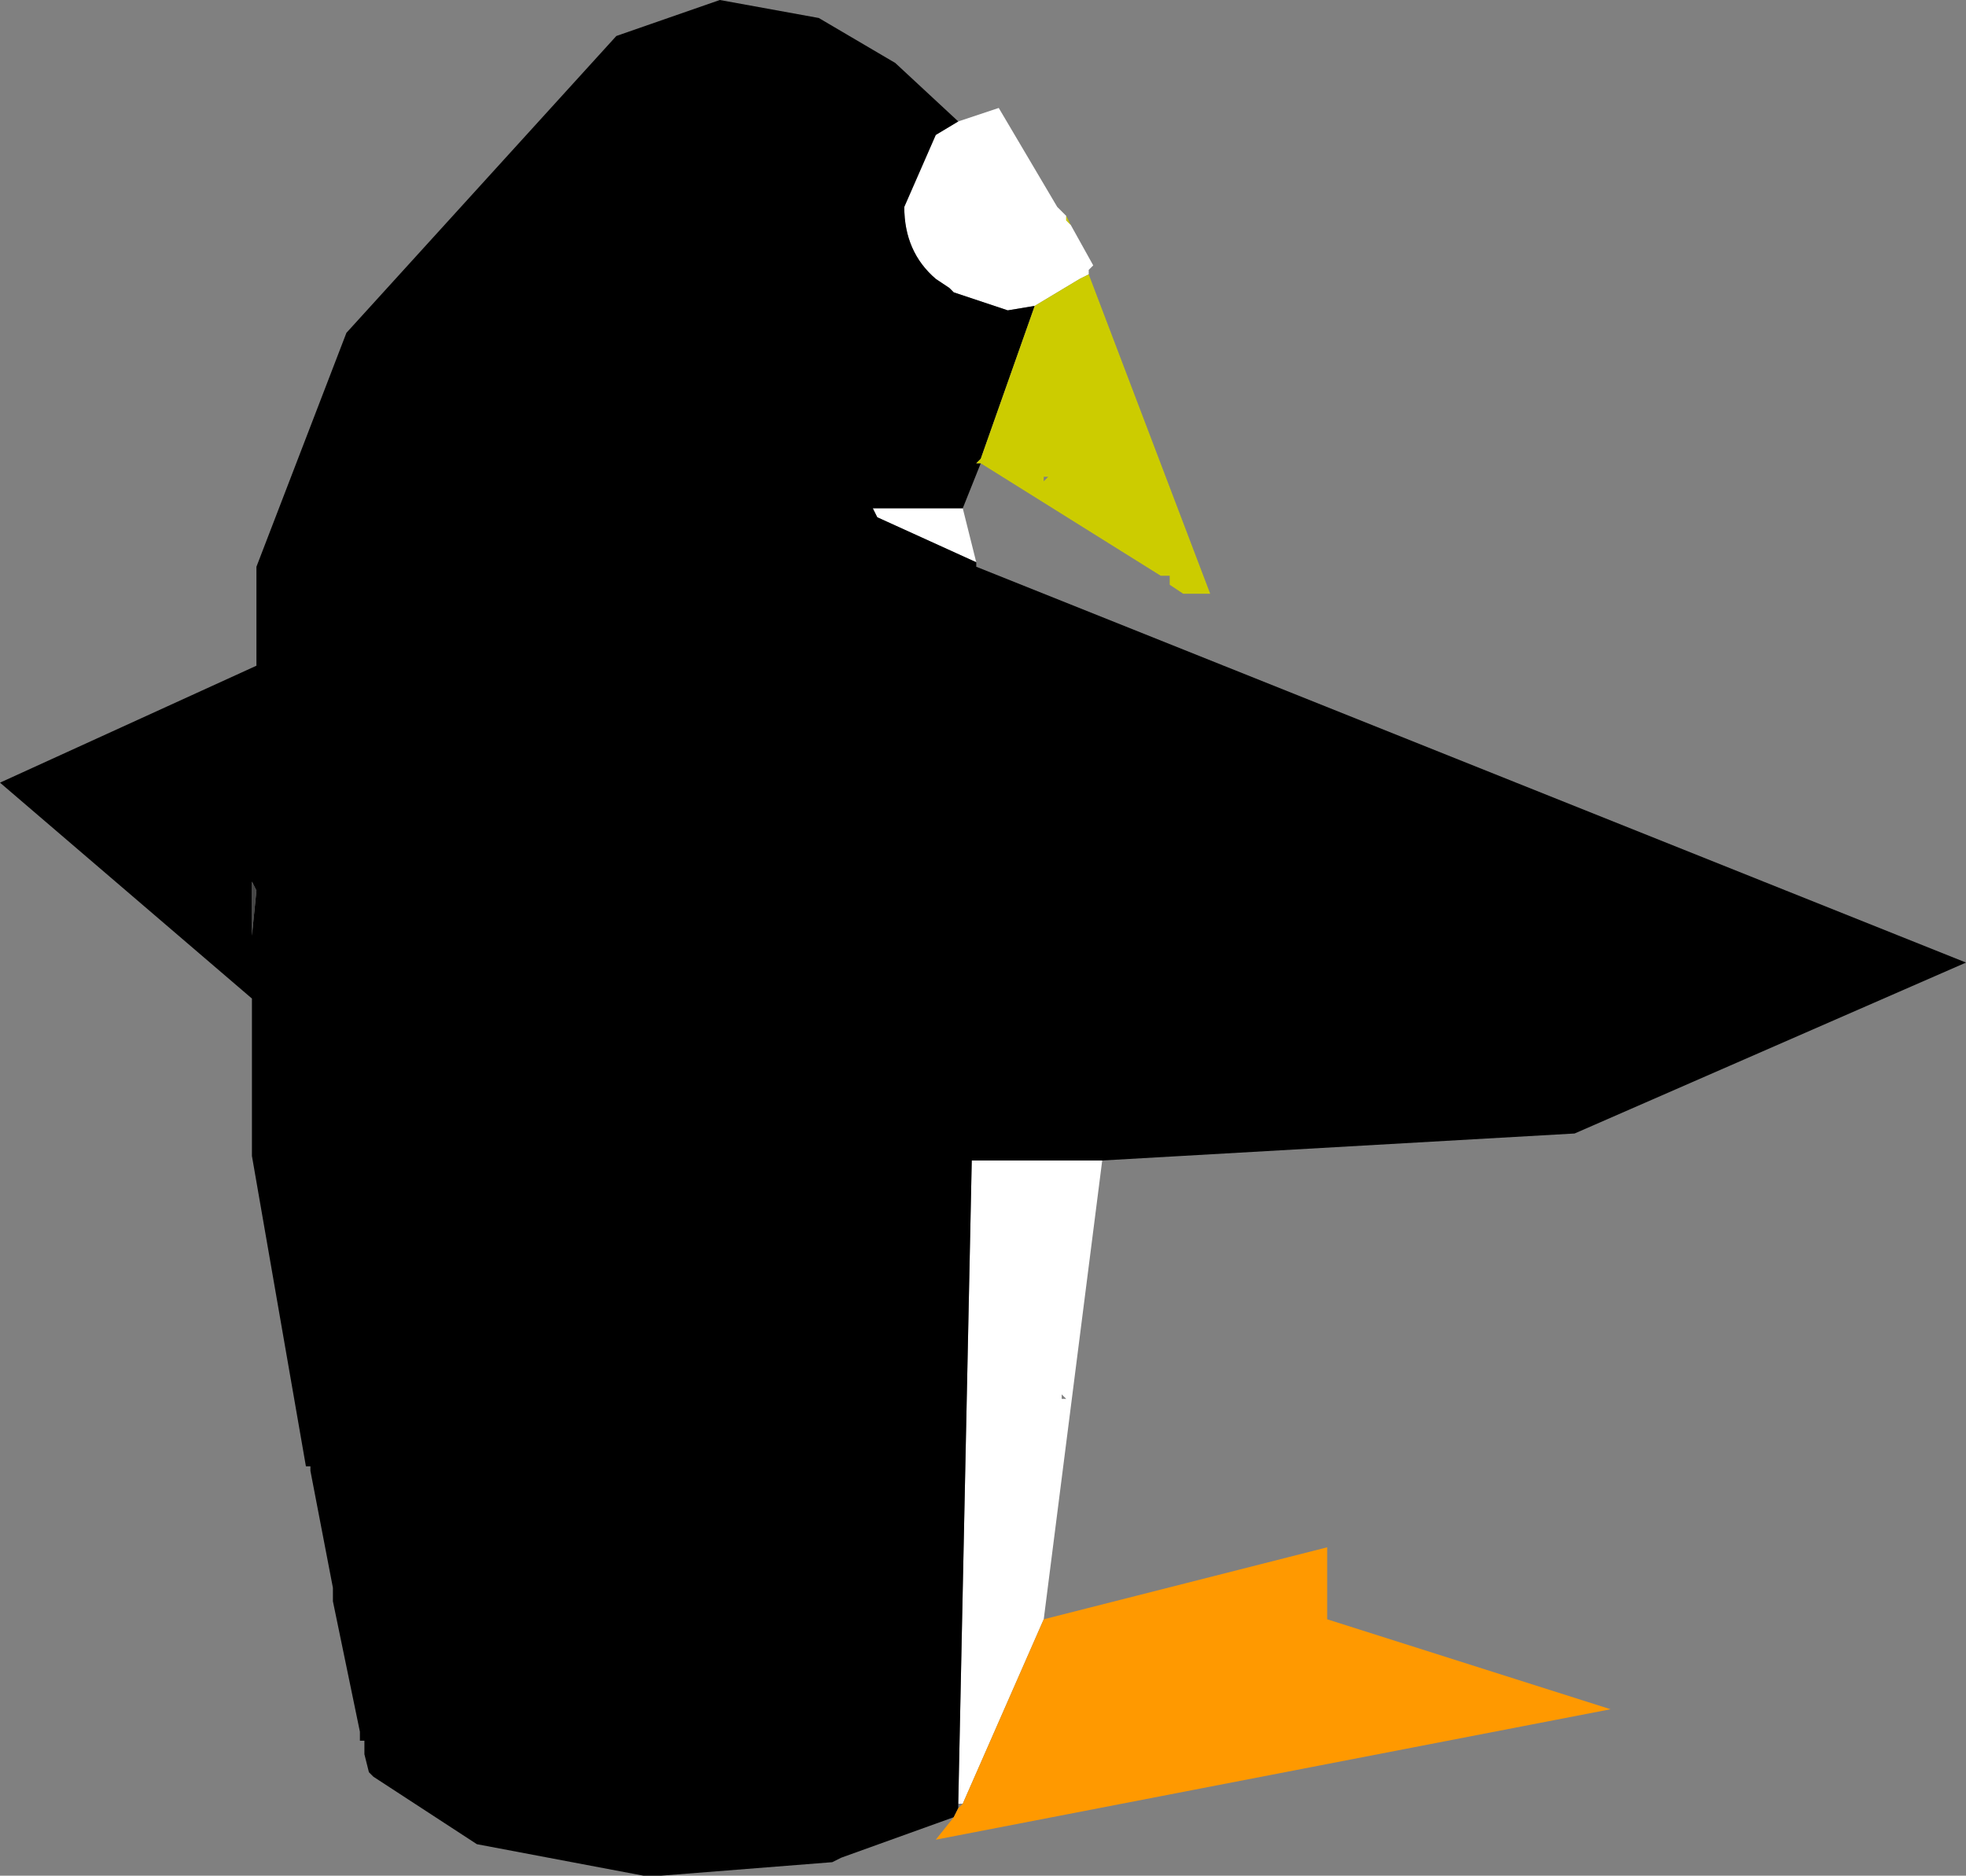 <?xml version="1.0" encoding="UTF-8" standalone="no"?>
<svg xmlns:xlink="http://www.w3.org/1999/xlink" height="20.85px" width="21.85px" xmlns="http://www.w3.org/2000/svg">
  <rect width="100%" height="100%" fill="#808080" stroke="none"/>
  <g transform="matrix(1.0, 0.0, 0.0, 1.0, 7.25, 11.4)">
    <path d="M3.4 -10.05 L3.85 -10.2 4.5 -9.1 4.6 -9.0 4.6 -8.95 4.65 -8.9 4.9 -8.45 4.85 -8.4 4.85 -8.35 4.75 -8.3 4.25 -8.0 3.95 -7.95 3.35 -8.15 3.3 -8.2 3.15 -8.3 Q2.8 -8.6 2.8 -9.1 L3.15 -9.9 3.4 -10.05 M3.45 -5.75 L3.6 -5.15 2.5 -5.65 2.45 -5.75 3.45 -5.75 M5.0 1.5 L4.35 6.6 3.45 8.65 3.4 8.65 3.55 1.5 5.0 1.5 M4.6 4.15 L4.55 4.1 4.55 4.15 4.6 4.15" fill="#ffffff" fill-rule="evenodd" stroke="none"/>
    <path d="M3.65 -6.25 L3.45 -5.75 2.45 -5.75 2.5 -5.65 3.6 -5.15 3.6 -5.1 14.6 -0.7 10.25 1.2 5.0 1.5 3.55 1.5 3.4 8.65 3.4 8.7 3.35 8.8 2.1 9.25 2.0 9.3 0.1 9.45 -0.1 9.45 -1.95 9.1 -3.1 8.35 -3.15 8.3 -3.2 8.1 -3.2 8.05 -3.2 7.95 -3.25 7.95 -3.25 7.85 -3.55 6.4 -3.55 6.3 -3.55 6.25 -3.8 4.95 -3.8 4.9 -3.85 4.9 -4.45 1.45 -4.45 -0.3 -7.25 -2.7 -4.4 -4.0 -4.4 -5.1 -3.4 -7.7 -0.4 -11.0 0.75 -11.4 1.85 -11.2 2.7 -10.7 3.4 -10.05 3.15 -9.9 2.8 -9.1 Q2.8 -8.6 3.15 -8.3 L3.3 -8.2 3.35 -8.15 3.95 -7.95 4.25 -8.0 3.65 -6.3 3.6 -6.25 3.65 -6.25 M0.95 -6.4 L1.0 -6.4 0.9 -6.4 0.95 -6.4 M-4.45 -1.6 L-4.45 -1.0 -4.4 -1.5 -4.45 -1.6" fill="#000000" fill-rule="evenodd" stroke="none"/>
    <path d="M4.6 -9.0 L4.65 -8.9 4.6 -8.95 4.6 -9.0 M4.85 -8.35 L6.2 -4.8 5.95 -4.8 5.9 -4.8 5.75 -4.9 5.75 -4.95 5.75 -5.0 5.7 -5.25 5.75 -5.0 5.65 -5.0 3.65 -6.25 3.6 -6.25 3.65 -6.3 4.25 -8.0 4.75 -8.3 4.85 -8.35 M4.4 -6.1 L4.35 -6.1 4.35 -6.05 4.4 -6.1" fill="#cccc00" fill-rule="evenodd" stroke="none"/>
    <path d="M4.35 6.6 L7.5 5.8 7.5 6.6 10.65 7.6 3.15 9.05 3.35 8.8 3.4 8.7 3.45 8.65 4.35 6.6" fill="#ff9900" fill-rule="evenodd" stroke="none"/>
    <path d="M-4.45 -1.6 L-4.4 -1.5 -4.45 -1.0 -4.45 -1.6" fill="#464646" fill-rule="evenodd" stroke="none"/>
    <path d="M1.0 -6.4 L0.9 -6.4 0.95 -6.4" fill="none" stroke="#000000" stroke-linecap="round" stroke-linejoin="round" stroke-width="0.05"/>
  </g>
</svg>
